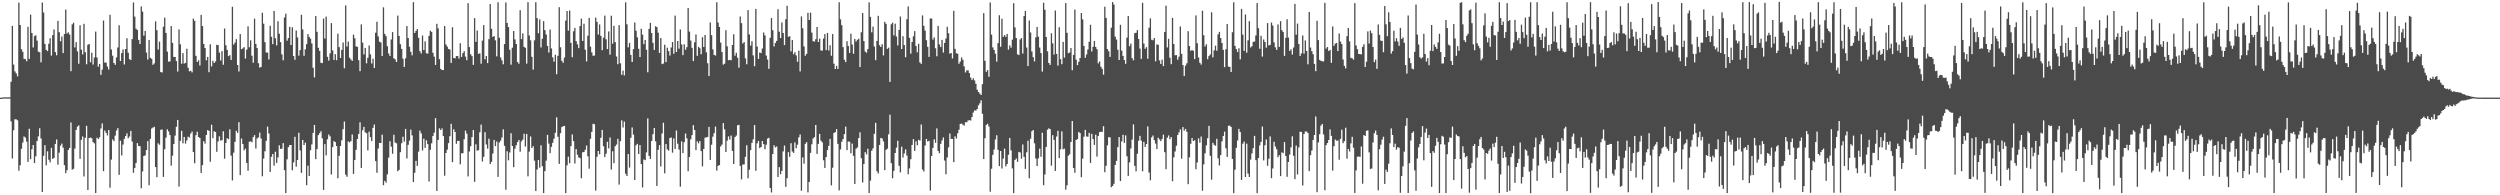 <svg xmlns="http://www.w3.org/2000/svg" width="1920" height="150"><path d="M0 75.000h1v1.000H0zM1 75.000h1v1.000H1zM2 74.783h1v1.000H2zM3 74.675h1v1.000H3zM4 74.746h1v1.000H4zM5 74.754h1v1.000H5zM6 74.772h1v1.000H6zM7 74.768h1v1.000H7zM8 62.788h1v30.426H8zM9 19.851h1v101.892H9zM10 49.576h1v50.454H10zM11 54.814h1v36.796H11zM12 56.434h1v35.269H12zM13 58.616h1v33.789H13zM14 1.977h1v129.154H14zM15 19.187h1v107.730H15zM16 37.808h1v76.448H16zM17 39.798h1v69.732H17zM18 45.139h1v59.657H18zM19 45.483h1v60.202H19zM20 47.040h1v61.708H20zM21 20.648h1v103.684H21zM22 45.285h1v53.569H22zM23 11.225h1v111.035H23zM24 25.300h1v89.331H24zM25 36.467h1v74.893H25zM26 27.756h1v97.454H26zM27 27.086h1v92.944H27zM28 31.158h1v77.185H28zM29 39.691h1v65.081H29zM30 40.141h1v58.352H30zM31 47.864h1v58.475H31zM32 1.972h1v145.447H32zM33 9.585h1v110.066H33zM34 33.678h1v77.859H34zM35 38.295h1v88.671H35zM36 39.259h1v76.989H36zM37 33.599h1v89.098H37zM38 29.323h1v95.389H38zM39 42.698h1v70.866H39zM40 27.006h1v94.993H40zM41 22.628h1v98.597H41zM42 40.014h1v70.543H42zM43 42.451h1v64.646H43zM44 16.026h1v110.453H44zM45 24.705h1v92.557H45zM46 31.712h1v80.161H46zM47 28.035h1v82.243H47zM48 40.737h1v72.696H48zM49 26.155h1v100.683H49zM50 7.339h1v125.737H50zM51 25.739h1v104.938H51zM52 24.856h1v90.275H52zM53 26.574h1v87.051H53zM54 54.679h1v39.393H54zM55 18.704h1v111.596H55zM56 17.426h1v112.220H56zM57 36.477h1v77.640H57zM58 32.367h1v67.446H58zM59 39.480h1v57.800H59zM60 48.951h1v47.323H60zM61 19.388h1v102.576H61zM62 38.157h1v69.217H62zM63 41.782h1v63.032H63zM64 18.287h1v117.216H64zM65 40.107h1v65.737H65zM66 49.339h1v47.262H66zM67 34.404h1v111.540H67zM68 33.807h1v72.217H68zM69 47.754h1v57.854H69zM70 40.525h1v65.705H70zM71 49.582h1v59.572H71zM72 44.138h1v65.986H72zM73 24.246h1v123.989H73zM74 44.143h1v61.655H74zM75 51.217h1v55.591H75zM76 49.120h1v56.357H76zM77 57.490h1v41.187H77zM78 53.486h1v41.294H78zM79 15.770h1v115.680H79zM80 48.029h1v52.197H80zM81 48.033h1v53.956H81zM82 51.092h1v52.913H82zM83 53.426h1v46.458H83zM84 11.346h1v132.848H84zM85 37.996h1v84.569H85zM86 42.740h1v64.376H86zM87 48.385h1v60.012H87zM88 49.790h1v54.346H88zM89 44.094h1v56.176H89zM90 36.446h1v61.979H90zM91 19.403h1v114.905H91zM92 46.847h1v61.250H92zM93 40.744h1v78.655H93zM94 38.012h1v72.973H94zM95 49.498h1v57.103H95zM96 37.654h1v66.810H96zM97 29.391h1v73.081H97zM98 40.517h1v65.663H98zM99 45.486h1v59.350H99zM100 46.099h1v54.437H100zM101 29.993h1v78.698H101zM102 1.909h1v130.782H102zM103 12.725h1v116.365H103zM104 22.032h1v103.132H104zM105 23.045h1v86.868H105zM106 30.617h1v81.485H106zM107 33.789h1v78.510H107zM108 4.890h1v139.759H108zM109 8.933h1v122.741H109zM110 27.370h1v92.430H110zM111 23.761h1v95.602H111zM112 40.330h1v74.903H112zM113 45.729h1v62.636H113zM114 30.706h1v111.603H114zM115 44.406h1v62.231H115zM116 45.163h1v53.531H116zM117 49.774h1v48.199H117zM118 48.685h1v48.711H118zM119 16.395h1v111.895H119zM120 23.196h1v112.912H120zM121 38.020h1v72.043H121zM122 31.954h1v79.201H122zM123 55.333h1v44.341H123zM124 55.652h1v43.772H124zM125 20.554h1v115.272H125zM126 13.555h1v101.032H126zM127 25.284h1v80.379H127zM128 39.640h1v59.664H128zM129 47.334h1v53.560H129zM130 47.186h1v56.556H130zM131 20.036h1v107.182H131zM132 32.944h1v86.613H132zM133 43.730h1v66.892H133zM134 43.715h1v60.426H134zM135 46.917h1v50.456H135zM136 54.947h1v37.173H136zM137 22.646h1v120.634H137zM138 34.002h1v74.161H138zM139 48.927h1v51.520H139zM140 40.775h1v69.300H140zM141 48.837h1v56.350H141zM142 48.222h1v62.051H142zM143 37.425h1v70.402H143zM144 51.999h1v52.986H144zM145 54.805h1v50.825H145zM146 54.341h1v48.288H146zM147 55.579h1v45.456H147zM148 14.290h1v102.494H148zM149 15.960h1v109.422H149zM150 42.872h1v60.971H150zM151 47.564h1v53.625H151zM152 46.326h1v58.896H152zM153 50.269h1v55.735H153zM154 11.409h1v121.399H154zM155 20.003h1v106.814H155zM156 33.727h1v74.661H156zM157 36.904h1v73.364H157zM158 46.261h1v57.396H158zM159 43.718h1v56.165H159zM160 55.445h1v45.055H160zM161 34.005h1v90.230H161zM162 51.001h1v44.783H162zM163 46.632h1v59.486H163zM164 48.379h1v52.369H164zM165 47.180h1v54.250H165zM166 34.397h1v82.164H166zM167 34.642h1v74.022H167zM168 40.381h1v64.302H168zM169 46.417h1v61.542H169zM170 39.279h1v68.357H170zM171 49.704h1v51.113H171zM172 21.933h1v99.921H172zM173 34.784h1v74.974H173zM174 38.341h1v67.853H174zM175 43.094h1v63.810H175zM176 42.369h1v56.949H176zM177 46.036h1v73.512H177zM178 5.161h1v133.437H178zM179 34.266h1v82.976H179zM180 32.719h1v76.165H180zM181 30.079h1v70.354H181zM182 49.907h1v52.148H182zM183 54.890h1v38.943H183zM184 26.158h1v108.341H184zM185 37.772h1v68.607H185zM186 37.188h1v73.412H186zM187 36.220h1v79.241H187zM188 44.945h1v69.222H188zM189 38.124h1v87.000H189zM190 20.198h1v110.905H190zM191 36.297h1v72.539H191zM192 30.953h1v77.613H192zM193 42.809h1v66.457H193zM194 48.178h1v57.071H194zM195 14.330h1v89.446H195zM196 33.732h1v80.353H196zM197 36.931h1v69.404H197zM198 48.547h1v56.973H198zM199 51.929h1v49.927H199zM200 51.420h1v54.995H200zM201 9.788h1v125.581H201zM202 18.166h1v103.623H202zM203 32.345h1v83.819H203zM204 40.295h1v67.841H204zM205 40.401h1v56.883H205zM206 45.644h1v56.929H206zM207 19.768h1v112.297H207zM208 28.245h1v92.173H208zM209 33.905h1v84.374H209zM210 8.385h1v118.808H210zM211 29.388h1v87.135H211zM212 34.852h1v90.277H212zM213 16.317h1v104.587H213zM214 25.931h1v85.673H214zM215 32.379h1v82.000H215zM216 41.708h1v72.470H216zM217 46.280h1v63.646H217zM218 13.424h1v117.268H218zM219 10.445h1v137.850H219zM220 31.221h1v91.149H220zM221 29.214h1v83.823H221zM222 20.562h1v90.836H222zM223 34.539h1v76.799H223zM224 20.940h1v109.832H224zM225 43.004h1v81.721H225zM226 45.929h1v59.136H226zM227 23.441h1v104.549H227zM228 28.708h1v94.148H228zM229 42.752h1v59.179H229zM230 38.510h1v76.989H230zM231 11.335h1v121.430H231zM232 22.652h1v84.835H232zM233 42.879h1v68.519H233zM234 37.881h1v71.696H234zM235 33.900h1v108.347H235zM236 26.182h1v101.039H236zM237 28.376h1v106.729H237zM238 29.684h1v85.680H238zM239 33.339h1v77.553H239zM240 52.006h1v50.089H240zM241 59.434h1v36.541H241zM242 12.340h1v109.936H242zM243 24.428h1v90.037H243zM244 36.723h1v67.072H244zM245 39.119h1v63.168H245zM246 48.206h1v52.549H246zM247 48.508h1v57.751H247zM248 14.216h1v131.593H248zM249 29.590h1v81.114H249zM250 12.728h1v106.620H250zM251 43.624h1v63.324H251zM252 46.545h1v56.799H252zM253 40.985h1v63.736H253zM254 17.719h1v116.324H254zM255 38.723h1v74.289H255zM256 46.038h1v62.331H256zM257 41.591h1v67.576H257zM258 46.243h1v65.997H258zM259 25.881h1v111.000H259zM260 36.215h1v83.444H260zM261 44.549h1v67.584H261zM262 38.299h1v69.425H262zM263 32.614h1v66.611H263zM264 52.420h1v40.921H264zM265 4.132h1v130.008H265zM266 35.720h1v100.027H266zM267 31.888h1v76.741H267zM268 44.278h1v65.022H268zM269 45.651h1v62.743H269zM270 46.737h1v56.530H270zM271 26.565h1v106.977H271zM272 29.404h1v93.472H272zM273 35.648h1v79.408H273zM274 36.018h1v70.743H274zM275 46.212h1v56.669H275zM276 54.658h1v39.309H276zM277 18.730h1v110.240H277zM278 32.700h1v67.324H278zM279 41.784h1v55.636H279zM280 36.797h1v64.817H280zM281 48.652h1v53.713H281zM282 44.380h1v71.139H282zM283 34.939h1v66.184H283zM284 41.739h1v63.582H284zM285 48.721h1v59.668H285zM286 45.122h1v53.059H286zM287 52.182h1v43.460H287zM288 25.151h1v98.542H288zM289 16.711h1v115.975H289zM290 28.006h1v86.082H290zM291 31.990h1v77.729H291zM292 32.588h1v77.294H292zM293 42.982h1v60.419H293zM294 5.629h1v136.617H294zM295 25.983h1v112.924H295zM296 27.780h1v112.514H296zM297 35.493h1v98.370H297zM298 41.100h1v79.986H298zM299 43.045h1v65.472H299zM300 30.297h1v82.353H300zM301 24.625h1v93.463H301zM302 44.752h1v58.729H302zM303 45.617h1v63.870H303zM304 47.641h1v62.446H304zM305 11.965h1v119.580H305zM306 27.591h1v102.862H306zM307 33.958h1v82.941H307zM308 37.519h1v72.532H308zM309 45.124h1v59.895H309zM310 51.394h1v57.419H310zM311 44.782h1v54.245H311zM312 20.022h1v101.686H312zM313 29.204h1v81.984H313zM314 35.826h1v72.232H314zM315 39.801h1v59.724H315zM316 42.493h1v61.472H316zM317 1.702h1v138.142H317zM318 25.368h1v107.277H318zM319 23.736h1v99.799H319zM320 22.301h1v105.061H320zM321 29.007h1v87.496H321zM322 39.316h1v61.004H322zM323 41.138h1v61.303H323zM324 27.297h1v88.202H324zM325 38.449h1v68.027H325zM326 31.736h1v81.830H326zM327 40.885h1v66.902H327zM328 41.226h1v69.452H328zM329 27.567h1v111.835H329zM330 23.609h1v91.367H330zM331 24.460h1v85.603H331zM332 40.497h1v63.933H332zM333 43.531h1v58.336H333zM334 49.848h1v40.887H334zM335 18.276h1v128.359H335zM336 21.806h1v85.679H336zM337 45.414h1v53.153H337zM338 52.872h1v47.013H338zM339 53.743h1v44.870H339zM340 53.836h1v50.649H340zM341 20.018h1v114.879H341zM342 34.130h1v83.372H342zM343 35.767h1v79.166H343zM344 37.559h1v72.355H344zM345 38.020h1v66.584H345zM346 48.342h1v46.717H346zM347 20.915h1v103.645H347zM348 44.471h1v54.843H348zM349 44.823h1v56.556H349zM350 43.039h1v67.402H350zM351 42.956h1v65.264H351zM352 44.946h1v63.228H352zM353 33.224h1v92.989H353zM354 43.718h1v74.041H354zM355 40.786h1v76.861H355zM356 39.337h1v67.596H356zM357 43.480h1v56.844H357zM358 46.234h1v56.404H358zM359 2.429h1v133.042H359zM360 36.158h1v80.222H360zM361 41.690h1v70.573H361zM362 43.095h1v62.227H362zM363 49.805h1v50.021H363zM364 13.925h1v125.685H364zM365 32.119h1v78.727H365zM366 23.426h1v92.279H366zM367 41.380h1v73.974H367zM368 40.984h1v60.648H368zM369 48.890h1v46.780H369zM370 31.158h1v92.916H370zM371 19.258h1v101.186H371zM372 45.533h1v55.981H372zM373 42.950h1v67.987H373zM374 48.471h1v65.689H374zM375 30.037h1v76.452H375zM376 3.126h1v122.884H376zM377 22.138h1v102.124H377zM378 28.348h1v89.555H378zM379 27.703h1v79.757H379zM380 30.975h1v81.264H380zM381 43.253h1v65.466H381zM382 1.737h1v134.086H382zM383 28.963h1v80.448H383zM384 44.124h1v63.918H384zM385 46.370h1v59.187H385zM386 49.358h1v49.968H386zM387 33.842h1v78.201H387zM388 1.877h1v143.823H388zM389 17.588h1v98.606H389zM390 20.771h1v102.378H390zM391 38.202h1v78.876H391zM392 49.648h1v52.706H392zM393 36.604h1v75.515H393zM394 23.799h1v104.599H394zM395 30.254h1v83.900H395zM396 33.787h1v77.799H396zM397 47.661h1v61.521H397zM398 48.958h1v58.558H398zM399 7.813h1v108.740H399zM400 30.073h1v78.530H400zM401 25.654h1v81.600H401zM402 35.963h1v66.760H402zM403 36.723h1v75.790H403zM404 48.863h1v54.018H404zM405 1.714h1v133.733H405zM406 27.227h1v89.216H406zM407 30.987h1v73.801H407zM408 43.623h1v70.087H408zM409 53.441h1v58.906H409zM410 30.958h1v92.425H410zM411 1.666h1v145.039H411zM412 13.949h1v116.256H412zM413 25.568h1v97.258H413zM414 14.931h1v113.823H414zM415 36.455h1v75.134H415zM416 29.803h1v97.859H416zM417 16.287h1v131.991H417zM418 23.145h1v108.272H418zM419 26.501h1v96.887H419zM420 35.213h1v68.342H420zM421 40.334h1v69.962H421zM422 22.660h1v94.924H422zM423 37.244h1v75.561H423zM424 44.048h1v65.615H424zM425 47.379h1v59.121H425zM426 42.020h1v59.964H426zM427 56.960h1v33.130H427zM428 42.834h1v62.228H428zM429 5.520h1v120.312H429zM430 36.325h1v65.971H430zM431 46.710h1v50.939H431zM432 48.243h1v48.699H432zM433 44.206h1v52.519H433zM434 15.826h1v132.460H434zM435 8.445h1v118.520H435zM436 23.496h1v96.838H436zM437 8.064h1v117.340H437zM438 32.897h1v79.310H438zM439 43.931h1v59.266H439zM440 24.017h1v84.330H440zM441 21.456h1v104.140H441zM442 31.616h1v82.918H442zM443 34.034h1v84.795H443zM444 36.959h1v83.989H444zM445 19.984h1v101.443H445zM446 14.289h1v122.639H446zM447 31.456h1v85.492H447zM448 18.238h1v98.566H448zM449 38.196h1v76.865H449zM450 47.195h1v64.588H450zM451 27.453h1v92.534H451zM452 13.798h1v115.727H452zM453 35.769h1v70.892H453zM454 40.178h1v61.098H454zM455 42.793h1v52.310H455zM456 42.635h1v52.809H456zM457 13.495h1v132.897H457zM458 16.812h1v103.627H458zM459 26.540h1v89.414H459zM460 18.792h1v99.683H460zM461 27.525h1v78.291H461zM462 38.573h1v61.199H462zM463 28.926h1v83.426H463zM464 11.980h1v108.627H464zM465 30.217h1v87.779H465zM466 37.676h1v71.223H466zM467 24.108h1v89.876H467zM468 41.993h1v63.595H468zM469 12.075h1v118.158H469zM470 33.525h1v82.636H470zM471 19.804h1v105.515H471zM472 32.364h1v79.919H472zM473 43.392h1v67.612H473zM474 49.298h1v57.304H474zM475 19.316h1v122.437H475zM476 48.610h1v59.815H476zM477 57.444h1v34.956H477zM478 54.258h1v43.632H478zM479 57.895h1v35.481H479zM480 1.808h1v131.616H480zM481 18.698h1v116.469H481zM482 36.329h1v81.921H482zM483 32.950h1v95.780H483zM484 42.177h1v63.666H484zM485 47.603h1v50.315H485zM486 37.724h1v65.718H486zM487 17.242h1v120.998H487zM488 23.531h1v88.082H488zM489 28.650h1v81.825H489zM490 37.486h1v80.828H490zM491 43.812h1v67.602H491zM492 22.088h1v103.902H492zM493 26.600h1v117.352H493zM494 33.945h1v88.521H494zM495 30.705h1v92.346H495zM496 38.247h1v78.817H496zM497 55.497h1v35.446H497zM498 22.162h1v97.608H498zM499 17.565h1v104.483H499zM500 25.369h1v82.926H500zM501 32.877h1v70.129H501zM502 38.343h1v59.914H502zM503 20.173h1v88.379H503zM504 20.851h1v121.937H504zM505 25.075h1v89.999H505zM506 40.650h1v70.823H506zM507 29.197h1v98.641H507zM508 49.266h1v53.236H508zM509 48.799h1v45.479H509zM510 34.340h1v98.771H510zM511 47.711h1v62.908H511zM512 36.609h1v78.124H512zM513 39.218h1v76.502H513zM514 42.630h1v63.418H514zM515 36.445h1v69.154H515zM516 32.237h1v85.014H516zM517 41.247h1v65.036H517zM518 11.969h1v102.407H518zM519 39.907h1v60.320H519zM520 31.467h1v78.903H520zM521 37.356h1v77.499H521zM522 22.644h1v120.727H522zM523 34.094h1v74.502H523zM524 42.329h1v75.217H524zM525 34.070h1v75.083H525zM526 38.208h1v64.364H526zM527 36.211h1v70.105H527zM528 6.105h1v125.415H528zM529 24.270h1v96.251H529zM530 31.123h1v75.908H530zM531 36.735h1v67.041H531zM532 46.911h1v49.227H532zM533 32.518h1v67.301H533zM534 26.475h1v88.767H534zM535 42.846h1v65.675H535zM536 35.957h1v74.116H536zM537 37.071h1v71.281H537zM538 41.663h1v74.383H538zM539 28.559h1v99.242H539zM540 36.100h1v78.260H540zM541 26.880h1v78.846H541zM542 40.211h1v65.282H542zM543 48.564h1v56.620H543zM544 58.414h1v39.006H544zM545 17.273h1v105.532H545zM546 26.990h1v84.169H546zM547 37.934h1v67.014H547zM548 42.187h1v60.083H548zM549 42.675h1v54.561H549zM550 1.761h1v129.244H550zM551 17.297h1v110.110H551zM552 20.660h1v106.124H552zM553 32.739h1v79.725H553zM554 39.990h1v71.031H554zM555 49.638h1v44.855H555zM556 48.874h1v50.462H556zM557 23.205h1v93.602H557zM558 35.579h1v72.439H558zM559 46.233h1v58.448H559zM560 46.028h1v61.198H560zM561 46.271h1v57.842H561zM562 34.585h1v81.355H562zM563 26.321h1v99.631H563zM564 42.746h1v62.499H564zM565 40.570h1v63.509H565zM566 44.338h1v51.929H566zM567 51.991h1v43.907H567zM568 12.641h1v114.791H568zM569 17.749h1v120.005H569zM570 33.420h1v92.942H570zM571 32.297h1v93.954H571zM572 44.857h1v75.548H572zM573 49.339h1v62.224H573zM574 7.806h1v129.169H574zM575 26.459h1v103.895H575zM576 35.007h1v80.355H576zM577 31.621h1v78.084H577zM578 42.549h1v64.476H578zM579 50.839h1v45.215H579zM580 6.886h1v124.310H580zM581 35.733h1v74.358H581zM582 45.277h1v62.965H582zM583 40.331h1v73.432H583zM584 40.814h1v72.097H584zM585 37.279h1v70.993H585zM586 24.981h1v85.659H586zM587 27.174h1v87.393H587zM588 42.681h1v68.463H588zM589 45.736h1v60.734H589zM590 52.854h1v52.979H590zM591 29.049h1v115.346H591zM592 13.882h1v133.942H592zM593 23.173h1v95.083H593zM594 35.679h1v75.870H594zM595 32.993h1v80.203H595zM596 31.379h1v81.165H596zM597 7.042h1v128.961H597zM598 24.335h1v104.018H598zM599 29.215h1v104.621H599zM600 17.276h1v113.960H600zM601 25.357h1v90.916H601zM602 34.609h1v77.159H602zM603 14.787h1v128.725H603zM604 4.413h1v132.510H604zM605 28.251h1v88.632H605zM606 27.814h1v92.669H606zM607 39.446h1v70.537H607zM608 30.774h1v85.616H608zM609 41.680h1v75.714H609zM610 40.032h1v69.309H610zM611 42.571h1v71.308H611zM612 47.426h1v63.657H612zM613 38.912h1v66.602H613zM614 54.829h1v48.465H614zM615 12.581h1v133.879H615zM616 21.687h1v99.255H616zM617 35.697h1v89.993H617zM618 42.780h1v67.649H618zM619 41.357h1v67.831H619zM620 9.824h1v137.932H620zM621 15.355h1v124.430H621zM622 9.682h1v107.731H622zM623 25.050h1v85.731H623zM624 31.617h1v74.708H624zM625 31.969h1v73.363H625zM626 30.117h1v65.891H626zM627 20.729h1v97.442H627zM628 32.244h1v78.247H628zM629 29.699h1v73.086H629zM630 38.755h1v69.281H630zM631 38.844h1v70.466H631zM632 29.615h1v93.455H632zM633 26.210h1v102.758H633zM634 38.493h1v82.154H634zM635 25.306h1v89.946H635zM636 38.820h1v73.212H636zM637 34.785h1v71.875H637zM638 42.820h1v99.568H638zM639 26.155h1v102.680H639zM640 48.917h1v53.226H640zM641 52.991h1v48.510H641zM642 50.581h1v48.617H642zM643 52.922h1v57.545H643zM644 1.718h1v144.500H644zM645 14.835h1v99.975H645zM646 19.330h1v89.456H646zM647 36.206h1v70.619H647zM648 45.873h1v57.123H648zM649 47.697h1v49.525H649zM650 31.646h1v83.639H650zM651 35.370h1v73.296H651zM652 40.666h1v68.199H652zM653 25.864h1v91.892H653zM654 34.227h1v76.072H654zM655 41.289h1v78.428H655zM656 29.846h1v111.473H656zM657 31.888h1v82.276H657zM658 30.572h1v82.680H658zM659 29.735h1v76.310H659zM660 51.502h1v50.121H660zM661 24.804h1v96.716H661zM662 9.938h1v130.273H662zM663 31.532h1v94.477H663zM664 39.571h1v77.257H664zM665 40.501h1v78.049H665zM666 37.670h1v76.560H666zM667 1.779h1v146.510H667zM668 12.947h1v125.814H668zM669 24.825h1v90.926H669zM670 20.435h1v93.467H670zM671 35.760h1v67.010H671zM672 46.255h1v48.106H672zM673 31.437h1v100.091H673zM674 12.115h1v121.117H674zM675 34.699h1v76.599H675zM676 36.099h1v69.859H676zM677 33.982h1v72.359H677zM678 42.541h1v66.072H678zM679 16.726h1v113.927H679zM680 18.267h1v96.834H680zM681 37.532h1v76.647H681zM682 36.627h1v66.563H682zM683 62.941h1v25.139H683zM684 18.651h1v106.642H684zM685 17.414h1v119.501H685zM686 27.162h1v104.071H686zM687 18.158h1v99.343H687zM688 28.063h1v85.303H688zM689 34.914h1v73.180H689zM690 22.978h1v104.321H690zM691 12.685h1v119.700H691zM692 37.615h1v75.088H692zM693 27.812h1v93.167H693zM694 34.602h1v83.270H694zM695 43.911h1v70.812H695zM696 14.787h1v104.636H696zM697 4.896h1v128.954H697zM698 29.058h1v100.275H698zM699 41.166h1v81.121H699zM700 32.238h1v79.052H700zM701 27.915h1v78.939H701zM702 23.915h1v91.970H702zM703 35.267h1v73.225H703zM704 40.189h1v71.406H704zM705 33.663h1v73.729H705zM706 47.912h1v60.084H706zM707 49.051h1v46.588H707zM708 11.827h1v118.383H708zM709 19.794h1v111.878H709zM710 23.496h1v88.286H710zM711 30.886h1v75.838H711zM712 35.941h1v72.712H712zM713 43.683h1v64.527H713zM714 14.130h1v132.250H714zM715 14.283h1v105.497H715zM716 30.424h1v83.153H716zM717 28.703h1v78.329H717zM718 37.055h1v72.640H718zM719 43.219h1v55.400H719zM720 19.935h1v95.970H720zM721 34.118h1v83.543H721zM722 36.138h1v74.374H722zM723 30.625h1v77.178H723zM724 40.320h1v65.237H724zM725 32.982h1v90.320H725zM726 29.597h1v104.232H726zM727 20.606h1v100.344H727zM728 25.569h1v87.574H728zM729 41.202h1v61.283H729zM730 40.714h1v65.946H730zM731 44.897h1v61.803H731zM732 8.286h1v116.257H732zM733 37.512h1v67.122H733zM734 40.931h1v65.469H734zM735 41.279h1v61.169H735zM736 48.941h1v50.712H736zM737 47.330h1v47.873H737zM738 44.094h1v50.754H738zM739 45.893h1v49.870H739zM740 50.992h1v45.488H740zM741 55.642h1v38.228H741zM742 54.048h1v39.865H742zM743 54.005h1v38.548H743zM744 56.098h1v36.168H744zM745 59.592h1v32.993H745zM746 61.515h1v28.398H746zM747 60.101h1v26.338H747zM748 61.775h1v22.955H748zM749 64.300h1v20.702H749zM750 68.872h1v14.859H750zM751 70.589h1v10.343H751zM752 71.882h1v7.494H752zM753 72.909h1v4.119H753zM754 64.624h1v22.770H754zM755 10.109h1v112.070H755zM756 46.717h1v59.465H756zM757 55.153h1v40.765H757zM758 53.857h1v41.221H758zM759 58.983h1v38.134H759zM760 1.909h1v145.348H760zM761 26.574h1v102.990H761zM762 36.405h1v82.481H762zM763 38.413h1v76.450H763zM764 41.225h1v65.884H764zM765 47.287h1v56.603H765zM766 33.123h1v81.951H766zM767 11.730h1v115.847H767zM768 35.881h1v80.100H768zM769 14.334h1v115.076H769zM770 28.339h1v93.449H770zM771 26.955h1v87.148H771zM772 28.253h1v99.532H772zM773 26.039h1v99.966H773zM774 38.070h1v80.750H774zM775 34.796h1v71.141H775zM776 36.602h1v78.887H776zM777 30.490h1v98.849H777zM778 2.478h1v145.830H778zM779 20.968h1v101.866H779zM780 29.228h1v92.472H780zM781 41.704h1v82.564H781zM782 42.297h1v74.402H782zM783 30.233h1v86.888H783zM784 29.262h1v92.600H784zM785 41.132h1v69.822H785zM786 12.360h1v108.104H786zM787 8.383h1v121.313H787zM788 36.485h1v80.432H788zM789 50.740h1v57.329H789zM790 15.702h1v121.224H790zM791 24.954h1v81.605H791zM792 39.510h1v61.295H792zM793 43.876h1v55.949H793zM794 47.140h1v62.933H794zM795 28.659h1v93.073H795zM796 20.752h1v106.803H796zM797 28.158h1v93.513H797zM798 36.483h1v77.666H798zM799 40.771h1v79.616H799zM800 54.990h1v46.963H800zM801 2.118h1v140.104H801zM802 7.458h1v126.519H802zM803 28.394h1v84.453H803zM804 39.409h1v60.231H804zM805 48.337h1v50.236H805zM806 49.821h1v49.354H806zM807 25.541h1v101.687H807zM808 33.308h1v70.505H808zM809 41.930h1v65.505H809zM810 8.067h1v123.233H810zM811 41.378h1v63.501H811zM812 50.368h1v50.106H812zM813 20.915h1v100.479H813zM814 45.397h1v69.278H814zM815 49.280h1v51.625H815zM816 32.158h1v82.475H816zM817 44.253h1v69.911H817zM818 2.377h1v143.299H818zM819 25.170h1v117.107H819zM820 40.870h1v78.689H820zM821 40.323h1v78.186H821zM822 36.912h1v72.175H822zM823 53.910h1v39.002H823zM824 42.187h1v86.820H824zM825 7.395h1v125.240H825zM826 45.781h1v61.743H826zM827 50.035h1v56.791H827zM828 47.458h1v53.854H828zM829 44.535h1v57.726H829zM830 9.961h1v126.120H830zM831 14.894h1v106.950H831zM832 35.342h1v69.631H832zM833 44.333h1v55.416H833zM834 41.835h1v62.971H834zM835 38.004h1v67.014H835zM836 32.029h1v70.024H836zM837 19.012h1v106.124H837zM838 39.523h1v63.301H838zM839 35.879h1v70.906H839zM840 31.451h1v79.821H840zM841 36.068h1v67.362H841zM842 37.770h1v82.496H842zM843 48.663h1v55.729H843zM844 47.163h1v54.304H844zM845 51.224h1v49.996H845zM846 52.826h1v48.444H846zM847 57.345h1v39.566H847zM848 5.156h1v127.101H848zM849 13.744h1v113.583H849zM850 37.705h1v73.903H850zM851 39.360h1v66.027H851zM852 43.717h1v61.765H852zM853 21.313h1v122.459H853zM854 1.603h1v141.309H854zM855 3.459h1v137.723H855zM856 28.180h1v98.512H856zM857 30.390h1v93.145H857zM858 38.188h1v74.786H858zM859 46.092h1v59.171H859zM860 19.066h1v120.017H860zM861 38.884h1v69.735H861zM862 42.946h1v60.586H862zM863 46.116h1v63.611H863zM864 48.985h1v55.025H864zM865 28.869h1v91.152H865zM866 12.299h1v122.820H866zM867 35.499h1v89.217H867zM868 33.502h1v80.459H868zM869 44.714h1v62.478H869zM870 46.342h1v49.211H870zM871 25.455h1v101.941H871zM872 25.130h1v106.494H872zM873 23.110h1v94.977H873zM874 29.975h1v78.125H874zM875 37.342h1v66.980H875zM876 45.197h1v62.768H876zM877 2.153h1v129.376H877zM878 33.455h1v75.510H878zM879 37.457h1v75.403H879zM880 36.205h1v74.399H880zM881 45.106h1v51.958H881zM882 21.264h1v111.223H882zM883 14.093h1v124.382H883zM884 30.512h1v74.988H884zM885 30.904h1v73.188H885zM886 29.257h1v78.388H886zM887 47.118h1v63.190H887zM888 34.103h1v80.321H888zM889 34.397h1v71.358H889zM890 46.369h1v60.672H890zM891 49.082h1v59.320H891zM892 45.772h1v60.942H892zM893 50.805h1v52.643H893zM894 24.525h1v92.347H894zM895 4.372h1v125.598H895zM896 36.383h1v69.340H896zM897 29.802h1v74.236H897zM898 44.333h1v62.568H898zM899 49.308h1v55.983H899zM900 13.717h1v125.477H900zM901 33.867h1v87.002H901zM902 42.464h1v73.860H902zM903 42.338h1v69.591H903zM904 45.847h1v57.811H904zM905 43.501h1v58.162H905zM906 20.323h1v79.054H906zM907 41.343h1v80.516H907zM908 49.988h1v47.598H908zM909 58.311h1v42.050H909zM910 50.432h1v48.555H910zM911 48.648h1v52.562H911zM912 23.984h1v117.474H912zM913 35.356h1v85.459H913zM914 39.048h1v71.368H914zM915 38.341h1v67.655H915zM916 39.080h1v69.230H916zM917 45.362h1v62.344H917zM918 11.848h1v118.215H918zM919 33.168h1v91.626H919zM920 44.131h1v62.183H920zM921 48.171h1v61.378H921zM922 49.622h1v55.229H922zM923 8.254h1v138.238H923zM924 27.075h1v99.160H924zM925 35.682h1v82.090H925zM926 33.972h1v77.684H926zM927 45.470h1v60.659H927zM928 43.048h1v53.605H928zM929 41.821h1v77.837H929zM930 9.429h1v128.544H930zM931 44.056h1v65.612H931zM932 38.658h1v72.548H932zM933 35.056h1v76.895H933zM934 38.900h1v67.703H934zM935 26.420h1v95.190H935zM936 24.488h1v102.589H936zM937 29.243h1v89.875H937zM938 32.954h1v75.615H938zM939 38.309h1v66.162H939zM940 51.576h1v49.484H940zM941 37.836h1v76.021H941zM942 18.507h1v102.005H942zM943 51.148h1v45.473H943zM944 51.334h1v45.130H944zM945 55.317h1v42.224H945zM946 24.758h1v97.277H946zM947 1.753h1v146.578H947zM948 35.203h1v95.125H948zM949 37.739h1v75.801H949zM950 39.996h1v67.891H950zM951 37.073h1v61.921H951zM952 45.635h1v55.797H952zM953 6.790h1v131.400H953zM954 26.632h1v83.749H954zM955 39.078h1v69.614H955zM956 11.105h1v124.815H956zM957 40.431h1v69.915H957zM958 30.956h1v102.359H958zM959 16.238h1v119.722H959zM960 36.450h1v86.143H960zM961 35.474h1v82.356H961zM962 32.128h1v81.713H962zM963 31.882h1v72.474H963zM964 27.237h1v95.723H964zM965 2.359h1v145.949H965zM966 21.674h1v99.734H966zM967 37.422h1v74.257H967zM968 27.502h1v81.434H968zM969 43.445h1v53.739H969zM970 30.327h1v92.841H970zM971 32.232h1v79.314H971zM972 36.609h1v70.524H972zM973 17.734h1v109.548H973zM974 34.936h1v86.986H974zM975 34.465h1v70.275H975zM976 17.318h1v119.529H976zM977 19.623h1v109.744H977zM978 32.587h1v76.305H978zM979 36.343h1v76.194H979zM980 38.306h1v76.345H980zM981 18.788h1v102.008H981zM982 36.031h1v83.172H982zM983 16.263h1v119.023H983zM984 23.199h1v93.768H984zM985 24.633h1v93.015H985zM986 42.896h1v66.225H986zM987 29.105h1v90.764H987zM988 14.794h1v120.990H988zM989 28.880h1v95.511H989zM990 39.099h1v79.556H990zM991 37.858h1v75.323H991zM992 41.896h1v62.819H992zM993 36.516h1v83.160H993zM994 2.979h1v134.592H994zM995 26.601h1v85.147H995zM996 18.150h1v115.849H996zM997 33.727h1v79.465H997zM998 42.939h1v58.211H998zM999 41.029h1v60.278H999zM1000 27.251h1v115.195H1000zM1001 41.179h1v61.766H1001zM1002 31.010h1v70.027H1002zM1003 39.173h1v61.834H1003zM1004 49.412h1v52.728H1004zM1005 9.188h1v122.240H1005zM1006 36.493h1v82.723H1006zM1007 39.255h1v76.384H1007zM1008 41.614h1v65.915H1008zM1009 49.107h1v54.559H1009zM1010 54.696h1v34.732H1010zM1011 15.960h1v131.647H1011zM1012 30.846h1v78.557H1012zM1013 45.985h1v57.124H1013zM1014 46.769h1v49.693H1014zM1015 47.079h1v48.093H1015zM1016 47.220h1v55.994H1016zM1017 2.134h1v143.930H1017zM1018 37.328h1v74.121H1018zM1019 36.089h1v73.753H1019zM1020 39.143h1v68.398H1020zM1021 38.274h1v61.101H1021zM1022 48.267h1v56.063H1022zM1023 20.338h1v110.685H1023zM1024 35.155h1v77.119H1024zM1025 33.483h1v73.694H1025zM1026 32.981h1v75.084H1026zM1027 39.242h1v68.614H1027zM1028 25.706h1v96.980H1028zM1029 31.896h1v74.737H1029zM1030 33.852h1v65.738H1030zM1031 45.674h1v64.315H1031zM1032 50.590h1v57.871H1032zM1033 52.542h1v45.566H1033zM1034 27.818h1v94.063H1034zM1035 21.438h1v92.946H1035zM1036 31.779h1v84.543H1036zM1037 44.377h1v65.745H1037zM1038 44.815h1v60.236H1038zM1039 45.793h1v67.664H1039zM1040 2.385h1v145.764H1040zM1041 34.906h1v95.985H1041zM1042 37.781h1v82.587H1042zM1043 41.431h1v78.734H1043zM1044 41.538h1v78.922H1044zM1045 41.763h1v70.701H1045zM1046 36.025h1v105.040H1046zM1047 34.000h1v69.739H1047zM1048 51.481h1v52.962H1048zM1049 47.382h1v53.067H1049zM1050 24.101h1v75.998H1050zM1051 33.460h1v83.591H1051zM1052 23.489h1v106.255H1052zM1053 25.522h1v103.925H1053zM1054 36.109h1v73.328H1054zM1055 47.751h1v54.599H1055zM1056 45.769h1v54.525H1056zM1057 52.871h1v50.778H1057zM1058 18.809h1v127.384H1058zM1059 26.759h1v87.810H1059zM1060 31.165h1v79.956H1060zM1061 31.432h1v75.784H1061zM1062 40.094h1v64.913H1062zM1063 4.583h1v136.683H1063zM1064 18.654h1v111.639H1064zM1065 27.810h1v104.234H1065zM1066 9.480h1v116.285H1066zM1067 16.916h1v93.116H1067zM1068 41.148h1v57.445H1068zM1069 39.263h1v64.364H1069zM1070 23.578h1v89.439H1070zM1071 31.809h1v78.522H1071zM1072 29.344h1v85.609H1072zM1073 31.912h1v81.137H1073zM1074 35.178h1v78.285H1074zM1075 21.399h1v126.687H1075zM1076 29.893h1v105.345H1076zM1077 28.779h1v98.981H1077zM1078 32.867h1v83.578H1078zM1079 49.981h1v46.660H1079zM1080 56.503h1v34.172H1080zM1081 11.867h1v136.344H1081zM1082 44.602h1v80.661H1082zM1083 48.496h1v59.408H1083zM1084 52.704h1v49.388H1084zM1085 53.253h1v47.735H1085zM1086 39.855h1v90.984H1086zM1087 3.469h1v143.006H1087zM1088 26.561h1v95.202H1088zM1089 34.147h1v79.052H1089zM1090 43.964h1v66.632H1090zM1091 45.006h1v60.181H1091zM1092 44.063h1v52.814H1092zM1093 25.891h1v97.244H1093zM1094 41.517h1v60.338H1094zM1095 47.329h1v51.443H1095zM1096 44.643h1v61.339H1096zM1097 50.138h1v53.438H1097zM1098 38.986h1v78.567H1098zM1099 19.204h1v124.299H1099zM1100 39.212h1v76.845H1100zM1101 34.147h1v83.139H1101zM1102 36.068h1v75.924H1102zM1103 37.550h1v68.315H1103zM1104 32.548h1v76.418H1104zM1105 25.887h1v122.410H1105zM1106 39.962h1v70.856H1106zM1107 48.781h1v55.518H1107zM1108 48.677h1v56.349H1108zM1109 43.784h1v67.222H1109zM1110 15.362h1v132.904H1110zM1111 21.530h1v96.916H1111zM1112 34.254h1v74.950H1112zM1113 35.007h1v70.518H1113zM1114 46.861h1v59.016H1114zM1115 49.895h1v47.354H1115zM1116 18.373h1v119.965H1116zM1117 29.534h1v92.565H1117zM1118 42.836h1v60.503H1118zM1119 35.477h1v68.958H1119zM1120 39.033h1v65.787H1120zM1121 2.219h1v120.018H1121zM1122 1.674h1v143.217H1122zM1123 18.678h1v93.632H1123zM1124 30.891h1v86.508H1124zM1125 32.348h1v88.460H1125zM1126 27.475h1v92.400H1126zM1127 25.916h1v103.895H1127zM1128 7.917h1v140.062H1128zM1129 7.214h1v121.909H1129zM1130 17.812h1v107.317H1130zM1131 34.051h1v78.072H1131zM1132 38.544h1v72.118H1132zM1133 2.008h1v143.659H1133zM1134 33.223h1v87.860H1134zM1135 35.263h1v76.917H1135zM1136 37.059h1v69.858H1136zM1137 46.361h1v58.789H1137zM1138 44.888h1v68.834H1138zM1139 19.516h1v95.330H1139zM1140 10.308h1v127.544H1140zM1141 28.110h1v89.386H1141zM1142 32.565h1v85.602H1142zM1143 28.976h1v86.703H1143zM1144 35.873h1v78.184H1144zM1145 19.809h1v103.529H1145zM1146 16.819h1v93.451H1146zM1147 26.968h1v85.991H1147zM1148 27.219h1v82.367H1148zM1149 46.004h1v59.051H1149zM1150 24.394h1v101.385H1150zM1151 1.689h1v146.588H1151zM1152 13.806h1v120.233H1152zM1153 19.184h1v93.008H1153zM1154 16.605h1v104.754H1154zM1155 29.151h1v87.422H1155zM1156 24.626h1v96.087H1156zM1157 2.417h1v145.002H1157zM1158 16.167h1v111.019H1158zM1159 15.349h1v131.190H1159zM1160 38.767h1v81.817H1160zM1161 37.195h1v80.598H1161zM1162 32.600h1v79.361H1162zM1163 15.236h1v125.218H1163zM1164 24.436h1v103.798H1164zM1165 30.983h1v94.191H1165zM1166 29.191h1v92.795H1166zM1167 33.610h1v75.833H1167zM1168 18.966h1v121.982H1168zM1169 24.695h1v111.215H1169zM1170 29.350h1v98.703H1170zM1171 13.536h1v101.247H1171zM1172 26.728h1v88.990H1172zM1173 35.869h1v83.705H1173zM1174 12.835h1v118.947H1174zM1175 1.746h1v146.617H1175zM1176 28.724h1v102.193H1176zM1177 26.003h1v95.819H1177zM1178 35.853h1v77.134H1178zM1179 42.697h1v63.033H1179zM1180 1.705h1v137.224H1180zM1181 19.290h1v107.813H1181zM1182 28.492h1v82.289H1182zM1183 30.727h1v77.886H1183zM1184 25.731h1v78.030H1184zM1185 36.926h1v69.416H1185zM1186 28.146h1v94.964H1186zM1187 21.397h1v104.134H1187zM1188 39.439h1v80.700H1188zM1189 34.451h1v89.186H1189zM1190 38.812h1v74.634H1190zM1191 33.751h1v90.452H1191zM1192 9.003h1v127.627H1192zM1193 31.899h1v92.109H1193zM1194 20.202h1v101.343H1194zM1195 32.523h1v82.862H1195zM1196 37.402h1v71.716H1196zM1197 39.085h1v78.639H1197zM1198 19.066h1v113.758H1198zM1199 37.154h1v69.006H1199zM1200 39.373h1v68.683H1200zM1201 40.126h1v58.524H1201zM1202 39.771h1v57.583H1202zM1203 1.728h1v145.061H1203zM1204 13.969h1v111.625H1204zM1205 21.186h1v93.256H1205zM1206 28.971h1v85.578H1206zM1207 33.088h1v71.823H1207zM1208 44.006h1v58.596H1208zM1209 36.021h1v74.473H1209zM1210 19.274h1v102.020H1210zM1211 32.854h1v80.995H1211zM1212 34.905h1v78.492H1212zM1213 29.292h1v86.936H1213zM1214 36.229h1v69.263H1214zM1215 17.377h1v111.621H1215zM1216 27.412h1v89.294H1216zM1217 10.767h1v110.272H1217zM1218 32.990h1v81.721H1218zM1219 43.158h1v77.787H1219zM1220 35.804h1v86.782H1220zM1221 1.676h1v146.433H1221zM1222 22.573h1v102.656H1222zM1223 34.020h1v86.207H1223zM1224 41.110h1v76.223H1224zM1225 51.141h1v61.340H1225zM1226 9.063h1v122.423H1226zM1227 13.043h1v131.020H1227zM1228 34.209h1v95.811H1228zM1229 40.661h1v68.594H1229zM1230 38.227h1v68.377H1230zM1231 44.141h1v55.402H1231zM1232 27.735h1v80.248H1232zM1233 8.112h1v128.725H1233zM1234 36.883h1v74.426H1234zM1235 36.652h1v74.558H1235zM1236 32.950h1v77.526H1236zM1237 32.359h1v78.216H1237zM1238 34.784h1v98.588H1238zM1239 24.828h1v110.056H1239zM1240 34.066h1v96.135H1240zM1241 25.730h1v97.152H1241zM1242 31.710h1v76.664H1242zM1243 25.519h1v94.430H1243zM1244 4.821h1v138.645H1244zM1245 19.023h1v123.727H1245zM1246 25.659h1v103.693H1246zM1247 25.695h1v95.449H1247zM1248 26.723h1v89.013H1248zM1249 39.291h1v68.706H1249zM1250 2.457h1v145.203H1250zM1251 29.562h1v83.304H1251zM1252 16.777h1v114.607H1252zM1253 22.507h1v102.750H1253zM1254 28.111h1v89.411H1254zM1255 35.184h1v69.288H1255zM1256 24.356h1v111.972H1256zM1257 30.087h1v86.959H1257zM1258 39.146h1v77.335H1258zM1259 29.057h1v79.706H1259zM1260 39.991h1v64.257H1260zM1261 13.826h1v124.081H1261zM1262 32.800h1v94.386H1262zM1263 35.169h1v89.176H1263zM1264 26.093h1v90.936H1264zM1265 36.677h1v77.850H1265zM1266 36.623h1v65.665H1266zM1267 26.970h1v92.385H1267zM1268 3.182h1v144.904H1268zM1269 23.058h1v91.759H1269zM1270 19.996h1v92.245H1270zM1271 30.261h1v80.649H1271zM1272 40.141h1v68.865H1272zM1273 1.565h1v141.961H1273zM1274 13.028h1v106.966H1274zM1275 20.912h1v97.114H1275zM1276 27.431h1v86.415H1276zM1277 28.481h1v84.317H1277zM1278 31.165h1v66.214H1278zM1279 40.355h1v72.399H1279zM1280 26.860h1v87.377H1280zM1281 38.587h1v77.249H1281zM1282 38.765h1v65.622H1282zM1283 35.962h1v74.675H1283zM1284 39.656h1v66.436H1284zM1285 18.834h1v121.235H1285zM1286 24.685h1v92.837H1286zM1287 34.431h1v81.983H1287zM1288 35.033h1v71.697H1288zM1289 44.149h1v62.194H1289zM1290 47.033h1v53.941H1290zM1291 2.365h1v127.614H1291zM1292 36.032h1v78.722H1292zM1293 31.241h1v79.701H1293zM1294 50.728h1v59.198H1294zM1295 44.003h1v63.064H1295zM1296 10.260h1v135.448H1296zM1297 8.032h1v113.094H1297zM1298 15.613h1v97.084H1298zM1299 34.042h1v73.608H1299zM1300 41.417h1v61.902H1300zM1301 47.914h1v47.052H1301zM1302 41.328h1v60.757H1302zM1303 28.321h1v84.327H1303zM1304 35.969h1v69.390H1304zM1305 40.169h1v60.952H1305zM1306 32.716h1v75.097H1306zM1307 32.803h1v72.241H1307zM1308 7.226h1v129.521H1308zM1309 15.279h1v117.197H1309zM1310 28.500h1v90.644H1310zM1311 23.824h1v95.946H1311zM1312 27.579h1v82.786H1312zM1313 32.271h1v88.171H1313zM1314 27.793h1v96.357H1314zM1315 12.117h1v107.481H1315zM1316 35.405h1v85.559H1316zM1317 37.882h1v76.627H1317zM1318 36.449h1v78.274H1318zM1319 39.698h1v67.358H1319zM1320 22.277h1v120.962H1320zM1321 40.651h1v79.384H1321zM1322 9.478h1v132.538H1322zM1323 13.976h1v131.054H1323zM1324 41.527h1v67.618H1324zM1325 52.204h1v48.485H1325zM1326 29.198h1v119.068H1326zM1327 43.770h1v60.376H1327zM1328 48.472h1v60.475H1328zM1329 36.597h1v74.515H1329zM1330 46.082h1v61.161H1330zM1331 18.693h1v108.455H1331zM1332 23.160h1v93.149H1332zM1333 31.052h1v84.909H1333zM1334 33.279h1v72.450H1334zM1335 31.574h1v83.239H1335zM1336 45.895h1v59.761H1336zM1337 38.377h1v77.977H1337zM1338 1.692h1v136.669H1338zM1339 25.516h1v88.329H1339zM1340 44.557h1v68.381H1340zM1341 35.362h1v79.686H1341zM1342 52.878h1v58.443H1342zM1343 1.649h1v138.941H1343zM1344 27.221h1v107.530H1344zM1345 34.566h1v85.199H1345zM1346 3.204h1v131.297H1346zM1347 37.020h1v68.844H1347zM1348 36.812h1v74.892H1348zM1349 10.522h1v114.383H1349zM1350 9.501h1v113.021H1350zM1351 32.906h1v78.609H1351zM1352 29.672h1v88.696H1352zM1353 36.667h1v71.731H1353zM1354 43.475h1v67.084H1354zM1355 2.140h1v125.165H1355zM1356 31.923h1v93.413H1356zM1357 27.224h1v90.343H1357zM1358 25.169h1v92.985H1358zM1359 26.917h1v92.693H1359zM1360 36.487h1v76.854H1360zM1361 15.347h1v132.439H1361zM1362 33.427h1v94.768H1362zM1363 28.217h1v88.130H1363zM1364 40.733h1v71.783H1364zM1365 38.888h1v72.640H1365zM1366 1.459h1v138.700H1366zM1367 17.339h1v127.145H1367zM1368 16.737h1v110.991H1368zM1369 25.104h1v102.000H1369zM1370 27.568h1v96.112H1370zM1371 35.967h1v69.228H1371zM1372 32.734h1v75.869H1372zM1373 23.645h1v91.176H1373zM1374 37.029h1v82.006H1374zM1375 41.616h1v67.479H1375zM1376 35.138h1v71.215H1376zM1377 37.606h1v75.756H1377zM1378 11.586h1v126.501H1378zM1379 15.728h1v106.384H1379zM1380 37.878h1v76.009H1380zM1381 32.319h1v80.927H1381zM1382 34.463h1v73.888H1382zM1383 31.528h1v74.121H1383zM1384 14.175h1v133.334H1384zM1385 22.589h1v120.378H1385zM1386 48.896h1v64.412H1386zM1387 47.535h1v53.124H1387zM1388 49.756h1v53.257H1388zM1389 35.884h1v85.526H1389zM1390 9.410h1v138.658H1390zM1391 21.680h1v108.981H1391zM1392 20.446h1v103.067H1392zM1393 14.919h1v109.646H1393zM1394 31.749h1v77.335H1394zM1395 39.416h1v61.663H1395zM1396 1.712h1v116.553H1396zM1397 18.935h1v100.419H1397zM1398 36.860h1v79.890H1398zM1399 30.449h1v84.757H1399zM1400 32.918h1v81.155H1400zM1401 15.588h1v110.007H1401zM1402 7.242h1v131.601H1402zM1403 21.983h1v99.499H1403zM1404 23.814h1v100.632H1404zM1405 24.788h1v94.705H1405zM1406 48.218h1v51.026H1406zM1407 10.507h1v116.768H1407zM1408 1.751h1v146.279H1408zM1409 41.055h1v72.827H1409zM1410 53.971h1v51.215H1410zM1411 51.929h1v48.575H1411zM1412 56.609h1v36.362H1412zM1413 6.856h1v141.117H1413zM1414 31.345h1v80.322H1414zM1415 37.394h1v71.087H1415zM1416 18.999h1v108.512H1416zM1417 40.882h1v63.108H1417zM1418 46.659h1v54.297H1418zM1419 20.692h1v109.969H1419zM1420 22.585h1v98.691H1420zM1421 35.455h1v75.280H1421zM1422 35.006h1v76.880H1422zM1423 32.805h1v71.325H1423zM1424 27.711h1v93.309H1424zM1425 5.310h1v123.994H1425zM1426 24.272h1v108.728H1426zM1427 31.304h1v84.466H1427zM1428 21.788h1v98.682H1428zM1429 47.066h1v56.059H1429zM1430 27.090h1v99.959H1430zM1431 24.824h1v100.964H1431zM1432 32.458h1v100.553H1432zM1433 38.349h1v80.370H1433zM1434 45.750h1v67.342H1434zM1435 43.408h1v63.919H1435zM1436 20.130h1v115.610H1436zM1437 14.198h1v112.640H1437zM1438 41.956h1v75.426H1438zM1439 27.650h1v89.747H1439zM1440 31.795h1v78.590H1440zM1441 45.907h1v53.822H1441zM1442 39.613h1v83.437H1442zM1443 38.599h1v74.430H1443zM1444 42.138h1v63.229H1444zM1445 41.308h1v71.959H1445zM1446 37.624h1v70.476H1446zM1447 46.482h1v55.479H1447zM1448 25.019h1v90.094H1448zM1449 38.479h1v70.551H1449zM1450 19.276h1v91.835H1450zM1451 37.183h1v71.393H1451zM1452 33.535h1v82.544H1452zM1453 41.578h1v78.105H1453zM1454 2.249h1v133.166H1454zM1455 4.993h1v141.586H1455zM1456 32.591h1v81.673H1456zM1457 38.921h1v71.380H1457zM1458 34.323h1v77.858H1458zM1459 40.673h1v80.357H1459zM1460 1.735h1v127.975H1460zM1461 31.607h1v93.585H1461zM1462 28.251h1v78.660H1462zM1463 30.629h1v77.452H1463zM1464 36.083h1v64.106H1464zM1465 43.691h1v48.027H1465zM1466 27.228h1v81.909H1466zM1467 29.511h1v84.467H1467zM1468 27.224h1v86.942H1468zM1469 36.085h1v69.678H1469zM1470 44.359h1v59.484H1470zM1471 45.230h1v73.826H1471zM1472 44.882h1v61.493H1472zM1473 49.907h1v52.259H1473zM1474 52.864h1v42.037H1474zM1475 57.033h1v39.984H1475zM1476 62.079h1v26.730H1476zM1477 36.159h1v69.627H1477zM1478 3.367h1v126.475H1478zM1479 44.877h1v62.272H1479zM1480 41.149h1v62.776H1480zM1481 43.291h1v60.413H1481zM1482 43.775h1v57.156H1482zM1483 43.765h1v57.027H1483zM1484 45.064h1v51.621H1484zM1485 49.378h1v46.547H1485zM1486 54.645h1v45.751H1486zM1487 54.314h1v46.313H1487zM1488 59.864h1v41.548H1488zM1489 57.970h1v42.499H1489zM1490 57.515h1v40.144H1490zM1491 57.747h1v35.058H1491zM1492 59.638h1v29.224H1492zM1493 59.778h1v27.061H1493zM1494 59.598h1v24.241H1494zM1495 62.488h1v21.659H1495zM1496 65.120h1v19.729H1496zM1497 67.851h1v18.062H1497zM1498 64.244h1v22.302H1498zM1499 55.089h1v31.500H1499zM1500 42.601h1v63.056H1500zM1501 35.220h1v98.926H1501zM1502 48.454h1v48.843H1502zM1503 57.059h1v37.729H1503zM1504 58.077h1v32.630H1504zM1505 60.939h1v28.290H1505zM1506 2.243h1v129.259H1506zM1507 30.667h1v79.916H1507zM1508 40.119h1v64.330H1508zM1509 45.549h1v62.312H1509zM1510 41.491h1v60.468H1510zM1511 47.246h1v54.724H1511zM1512 35.542h1v101.857H1512zM1513 13.994h1v123.533H1513zM1514 41.648h1v64.546H1514zM1515 21.040h1v114.687H1515zM1516 24.785h1v94.546H1516zM1517 32.338h1v72.983H1517zM1518 24.481h1v113.452H1518zM1519 28.577h1v95.822H1519zM1520 37.690h1v81.415H1520zM1521 36.993h1v77.268H1521zM1522 37.361h1v70.894H1522zM1523 28.486h1v103.516H1523zM1524 8.133h1v139.982H1524zM1525 33.742h1v76.603H1525zM1526 37.642h1v72.352H1526zM1527 40.248h1v66.022H1527zM1528 38.261h1v71.887H1528zM1529 33.736h1v99.828H1529zM1530 21.286h1v100.430H1530zM1531 51.307h1v56.341H1531zM1532 27.709h1v99.806H1532zM1533 29.653h1v109.102H1533zM1534 31.696h1v79.891H1534zM1535 37.240h1v79.293H1535zM1536 4.953h1v137.930H1536zM1537 39.763h1v68.151H1537zM1538 40.865h1v73.532H1538zM1539 42.960h1v66.248H1539zM1540 36.310h1v75.915H1540zM1541 14.405h1v116.102H1541zM1542 9.378h1v119.952H1542zM1543 19.116h1v119.383H1543zM1544 24.801h1v98.423H1544zM1545 33.093h1v80.249H1545zM1546 57.185h1v37.565H1546zM1547 20.877h1v104.345H1547zM1548 17.112h1v110.155H1548zM1549 44.469h1v74.478H1549zM1550 41.642h1v73.249H1550zM1551 44.997h1v62.887H1551zM1552 43.566h1v60.099H1552zM1553 1.781h1v146.486H1553zM1554 33.300h1v79.668H1554zM1555 39.937h1v74.496H1555zM1556 7.674h1v121.221H1556zM1557 43.502h1v57.396H1557zM1558 43.428h1v58.802H1558zM1559 12.447h1v117.191H1559zM1560 33.369h1v79.991H1560zM1561 44.900h1v75.156H1561zM1562 38.980h1v78.323H1562zM1563 44.386h1v63.829H1563zM1564 7.746h1v138.949H1564zM1565 37.075h1v81.803H1565zM1566 40.578h1v71.800H1566zM1567 47.069h1v54.882H1567zM1568 48.666h1v53.877H1568zM1569 59.585h1v32.899H1569zM1570 18.910h1v121.200H1570zM1571 2.388h1v140.712H1571zM1572 51.386h1v58.751H1572zM1573 46.949h1v49.125H1573zM1574 50.599h1v46.329H1574zM1575 53.336h1v43.162H1575zM1576 5.673h1v142.653H1576zM1577 26.000h1v97.066H1577zM1578 37.511h1v71.241H1578zM1579 41.010h1v68.007H1579zM1580 43.350h1v56.209H1580zM1581 50.736h1v45.990H1581zM1582 35.214h1v85.241H1582zM1583 19.357h1v113.111H1583zM1584 40.525h1v76.124H1584zM1585 43.970h1v79.332H1585zM1586 33.004h1v81.797H1586zM1587 43.364h1v58.945H1587zM1588 28.975h1v85.798H1588zM1589 38.578h1v71.800H1589zM1590 38.416h1v70.346H1590zM1591 47.596h1v57.316H1591zM1592 53.636h1v37.971H1592zM1593 61.735h1v34.519H1593zM1594 20.756h1v110.525H1594zM1595 34.277h1v87.893H1595zM1596 48.790h1v52.711H1596zM1597 46.356h1v53.698H1597zM1598 50.232h1v48.174H1598zM1599 37.016h1v84.351H1599zM1600 5.029h1v134.707H1600zM1601 15.817h1v101.899H1601zM1602 28.825h1v82.064H1602zM1603 37.021h1v78.457H1603zM1604 40.166h1v67.863H1604zM1605 41.436h1v67.763H1605zM1606 22.638h1v104.008H1606zM1607 41.284h1v74.543H1607zM1608 49.923h1v63.165H1608zM1609 36.341h1v77.918H1609zM1610 44.979h1v66.022H1610zM1611 29.668h1v106.903H1611zM1612 15.458h1v129.926H1612zM1613 39.677h1v82.991H1613zM1614 35.985h1v79.001H1614zM1615 42.625h1v60.841H1615zM1616 31.147h1v66.613H1616zM1617 21.622h1v98.861H1617zM1618 11.784h1v109.589H1618zM1619 34.140h1v77.088H1619zM1620 41.619h1v63.012H1620zM1621 48.664h1v50.904H1621zM1622 46.900h1v53.446H1622zM1623 8.459h1v134.142H1623zM1624 30.485h1v84.636H1624zM1625 28.349h1v78.328H1625zM1626 25.556h1v81.860H1626zM1627 42.261h1v52.903H1627zM1628 28.364h1v108.178H1628zM1629 19.794h1v128.499H1629zM1630 42.759h1v77.568H1630zM1631 41.555h1v72.086H1631zM1632 24.509h1v89.198H1632zM1633 36.962h1v74.177H1633zM1634 23.473h1v91.931H1634zM1635 39.939h1v71.442H1635zM1636 51.164h1v52.189H1636zM1637 49.614h1v53.647H1637zM1638 51.093h1v48.906H1638zM1639 53.182h1v47.959H1639zM1640 22.862h1v93.978H1640zM1641 9.129h1v134.268H1641zM1642 44.376h1v70.186H1642zM1643 38.149h1v64.464H1643zM1644 48.746h1v49.358H1644zM1645 48.127h1v48.102H1645zM1646 32.772h1v76.096H1646zM1647 27.820h1v102.264H1647zM1648 36.843h1v76.397H1648zM1649 45.050h1v54.106H1649zM1650 47.222h1v51.607H1650zM1651 43.115h1v52.203H1651zM1652 14.723h1v117.853H1652zM1653 23.329h1v107.745H1653zM1654 40.272h1v76.763H1654zM1655 40.582h1v67.140H1655zM1656 34.284h1v93.151H1656zM1657 35.187h1v89.842H1657zM1658 17.805h1v113.968H1658zM1659 34.173h1v89.809H1659zM1660 36.008h1v84.640H1660zM1661 31.587h1v80.686H1661zM1662 43.634h1v60.342H1662zM1663 46.845h1v57.168H1663zM1664 32.174h1v103.254H1664zM1665 42.172h1v68.186H1665zM1666 45.922h1v60.059H1666zM1667 49.884h1v58.909H1667zM1668 45.088h1v63.767H1668zM1669 25.799h1v104.679H1669zM1670 35.859h1v76.090H1670zM1671 43.373h1v56.805H1671zM1672 48.941h1v53.761H1672zM1673 42.482h1v56.439H1673zM1674 48.369h1v48.045H1674zM1675 38.947h1v63.305H1675zM1676 13.974h1v118.004H1676zM1677 42.184h1v57.763H1677zM1678 37.777h1v70.427H1678zM1679 38.540h1v68.405H1679zM1680 37.213h1v67.074H1680zM1681 23.975h1v113.773H1681zM1682 36.970h1v80.566H1682zM1683 36.706h1v69.845H1683zM1684 39.763h1v76.420H1684zM1685 41.586h1v69.612H1685zM1686 49.425h1v58.142H1686zM1687 18.046h1v98.593H1687zM1688 43.664h1v67.148H1688zM1689 48.066h1v55.956H1689zM1690 51.243h1v51.814H1690zM1691 52.300h1v52.849H1691zM1692 1.725h1v133.438H1692zM1693 28.242h1v91.308H1693zM1694 27.432h1v89.164H1694zM1695 36.372h1v73.917H1695zM1696 42.910h1v64.272H1696zM1697 43.378h1v64.806H1697zM1698 42.138h1v65.062H1698zM1699 25.749h1v109.230H1699zM1700 30.329h1v81.709H1700zM1701 23.861h1v87.610H1701zM1702 17.853h1v100.560H1702zM1703 28.295h1v80.324H1703zM1704 22.382h1v113.455H1704zM1705 35.667h1v88.731H1705zM1706 38.839h1v71.932H1706zM1707 43.662h1v70.887H1707zM1708 39.169h1v75.825H1708zM1709 36.348h1v68.873H1709zM1710 23.098h1v112.571H1710zM1711 5.125h1v138.593H1711zM1712 31.763h1v84.753H1712zM1713 35.097h1v74.534H1713zM1714 37.487h1v70.770H1714zM1715 35.025h1v72.957H1715zM1716 22.729h1v97.704H1716zM1717 27.868h1v86.449H1717zM1718 18.182h1v114.113H1718zM1719 28.327h1v95.163H1719zM1720 45.388h1v59.421H1720zM1721 42.438h1v59.887H1721zM1722 18.044h1v118.637H1722zM1723 17.267h1v113.986H1723zM1724 26.998h1v79.674H1724zM1725 42.375h1v73.416H1725zM1726 38.597h1v69.542H1726zM1727 33.185h1v100.735H1727zM1728 12.219h1v115.089H1728zM1729 26.773h1v89.695H1729zM1730 28.501h1v85.872H1730zM1731 26.855h1v78.019H1731zM1732 50.305h1v51.362H1732zM1733 24.478h1v108.165H1733zM1734 4.086h1v114.222H1734zM1735 19.329h1v94.959H1735zM1736 36.305h1v69.709H1736zM1737 52.837h1v52.503H1737zM1738 54.417h1v48.248H1738zM1739 11.283h1v125.111H1739zM1740 28.168h1v92.892H1740zM1741 31.558h1v72.381H1741zM1742 9.025h1v110.208H1742zM1743 42.670h1v56.311H1743zM1744 43.133h1v57.102H1744zM1745 20.406h1v102.137H1745zM1746 33.926h1v114.359H1746zM1747 40.096h1v69.846H1747zM1748 46.384h1v60.354H1748zM1749 45.644h1v61.041H1749zM1750 28.026h1v97.124H1750zM1751 32.089h1v100.642H1751zM1752 47.450h1v63.291H1752zM1753 50.011h1v58.006H1753zM1754 51.530h1v56.032H1754zM1755 55.224h1v44.322H1755zM1756 57.617h1v32.950H1756zM1757 1.850h1v128.880H1757zM1758 40.116h1v68.816H1758zM1759 47.210h1v54.819H1759zM1760 47.131h1v55.496H1760zM1761 51.903h1v49.350H1761zM1762 30.998h1v72.276H1762zM1763 18.770h1v118.267H1763zM1764 42.056h1v64.489H1764zM1765 49.871h1v53.559H1765zM1766 47.287h1v53.399H1766zM1767 44.143h1v53.680H1767zM1768 52.126h1v40.922H1768zM1769 19.390h1v117.601H1769zM1770 40.725h1v65.361H1770zM1771 40.430h1v61.874H1771zM1772 35.345h1v78.141H1772zM1773 35.671h1v69.973H1773zM1774 21.405h1v95.633H1774zM1775 35.371h1v75.590H1775zM1776 34.215h1v75.396H1776zM1777 36.520h1v65.073H1777zM1778 44.118h1v58.107H1778zM1779 41.656h1v56.397H1779zM1780 22.994h1v102.743H1780zM1781 26.925h1v99.595H1781zM1782 42.577h1v73.228H1782zM1783 44.749h1v62.473H1783zM1784 45.019h1v61.078H1784zM1785 40.544h1v65.523H1785zM1786 7.046h1v141.174H1786zM1787 27.731h1v99.548H1787zM1788 33.899h1v88.610H1788zM1789 38.076h1v85.224H1789zM1790 41.980h1v75.805H1790zM1791 37.717h1v69.130H1791zM1792 28.458h1v93.058H1792zM1793 47.536h1v74.318H1793zM1794 49.491h1v55.428H1794zM1795 40.943h1v75.217H1795zM1796 31.007h1v105.591H1796zM1797 27.487h1v92.558H1797zM1798 19.309h1v119.118H1798zM1799 42.339h1v81.514H1799zM1800 40.410h1v74.685H1800zM1801 48.408h1v55.162H1801zM1802 48.579h1v57.435H1802zM1803 51.499h1v45.547H1803zM1804 8.499h1v126.675H1804zM1805 36.323h1v80.562H1805zM1806 37.837h1v74.270H1806zM1807 43.545h1v62.798H1807zM1808 42.857h1v57.782H1808zM1809 8.112h1v140.054H1809zM1810 2.165h1v114.734H1810zM1811 10.050h1v103.332H1811zM1812 19.540h1v105.463H1812zM1813 34.756h1v90.685H1813zM1814 40.617h1v59.660H1814zM1815 23.172h1v94.495H1815zM1816 25.824h1v85.262H1816zM1817 31.655h1v80.745H1817zM1818 42.083h1v68.087H1818zM1819 34.473h1v82.037H1819zM1820 33.550h1v81.581H1820zM1821 21.184h1v114.722H1821zM1822 29.335h1v102.876H1822zM1823 32.200h1v79.668H1823zM1824 33.751h1v75.920H1824zM1825 49.373h1v46.517H1825zM1826 54.661h1v38.109H1826zM1827 9.373h1v132.686H1827zM1828 44.899h1v66.662H1828zM1829 50.031h1v58.958H1829zM1830 52.733h1v60.150H1830zM1831 53.906h1v59.674H1831zM1832 33.707h1v85.479H1832zM1833 8.912h1v126.178H1833zM1834 35.045h1v71.108H1834zM1835 40.645h1v63.289H1835zM1836 42.709h1v57.295H1836zM1837 41.766h1v56.771H1837zM1838 32.040h1v74.913H1838zM1839 12.448h1v114.959H1839zM1840 40.104h1v72.475H1840zM1841 32.260h1v82.118H1841zM1842 19.920h1v96.078H1842zM1843 32.334h1v79.141H1843zM1844 24.885h1v118.954H1844zM1845 22.152h1v102.405H1845zM1846 29.269h1v86.899H1846zM1847 17.243h1v91.257H1847zM1848 36.560h1v66.542H1848zM1849 47.868h1v53.466H1849zM1850 12.197h1v103.045H1850zM1851 12.854h1v111.229H1851zM1852 39.943h1v63.692H1852zM1853 46.580h1v56.434H1853zM1854 45.205h1v56.839H1854zM1855 43.478h1v57.319H1855zM1856 41.626h1v57.316H1856zM1857 42.463h1v55.336H1857zM1858 43.381h1v53.472H1858zM1859 41.470h1v49.963H1859zM1860 50.191h1v40.412H1860zM1861 52.440h1v37.046H1861zM1862 55.853h1v34.665H1862zM1863 57.922h1v33.438H1863zM1864 61.466h1v27.808H1864zM1865 62.384h1v28.934H1865zM1866 59.890h1v32.321H1866zM1867 60.694h1v29.224H1867zM1868 58.857h1v32.651H1868zM1869 60.690h1v27.065H1869zM1870 59.021h1v32.875H1870zM1871 58.436h1v32.995H1871zM1872 61.273h1v27.447H1872zM1873 61.208h1v27.196H1873zM1874 63.388h1v23.702H1874zM1875 64.896h1v20.244H1875zM1876 65.448h1v19.027H1876zM1877 67.588h1v16.118H1877zM1878 68.367h1v13.346H1878zM1879 68.044h1v12.837H1879zM1880 68.742h1v13.210H1880zM1881 68.190h1v12.399H1881zM1882 69.577h1v11.876H1882zM1883 70.484h1v11.186H1883zM1884 70.117h1v10.165H1884zM1885 70.427h1v10.892H1885zM1886 70.747h1v9.311H1886zM1887 70.702h1v8.823H1887zM1888 71.044h1v7.799H1888zM1889 71.059h1v6.797H1889zM1890 71.503h1v5.724H1890zM1891 72.315h1v5.023H1891zM1892 72.361h1v4.677H1892zM1893 72.927h1v4.119H1893zM1894 73.433h1v3.218H1894zM1895 73.476h1v3.004H1895zM1896 73.730h1v2.522H1896zM1897 74.070h1v1.930H1897zM1898 74.272h1v1.452H1898zM1899 74.452h1v1.069H1899zM1900 74.614h1v1.000H1900zM1901 74.849h1v1.000H1901zM1902 74.900h1v1.000H1902zM1903 74.929h1v1.000H1903zM1904 74.937h1v1.000H1904zM1905 74.953h1v1.000H1905zM1906 74.959h1v1.000H1906zM1907 74.959h1v1.000H1907zM1908 74.964h1v1.000H1908zM1909 74.969h1v1.000H1909zM1910 74.975h1v1.000H1910zM1911 74.974h1v1.000H1911zM1912 74.974h1v1.000H1912zM1913 74.974h1v1.000H1913zM1914 74.979h1v1.000H1914zM1915 74.973h1v1.000H1915zM1916 74.976h1v1.000H1916zM1917 74.981h1v1.000H1917zM1918 74.979h1v1.000H1918zM1919 74.981h1v1.000H1919z" fill="#4a4a4a"/></svg>